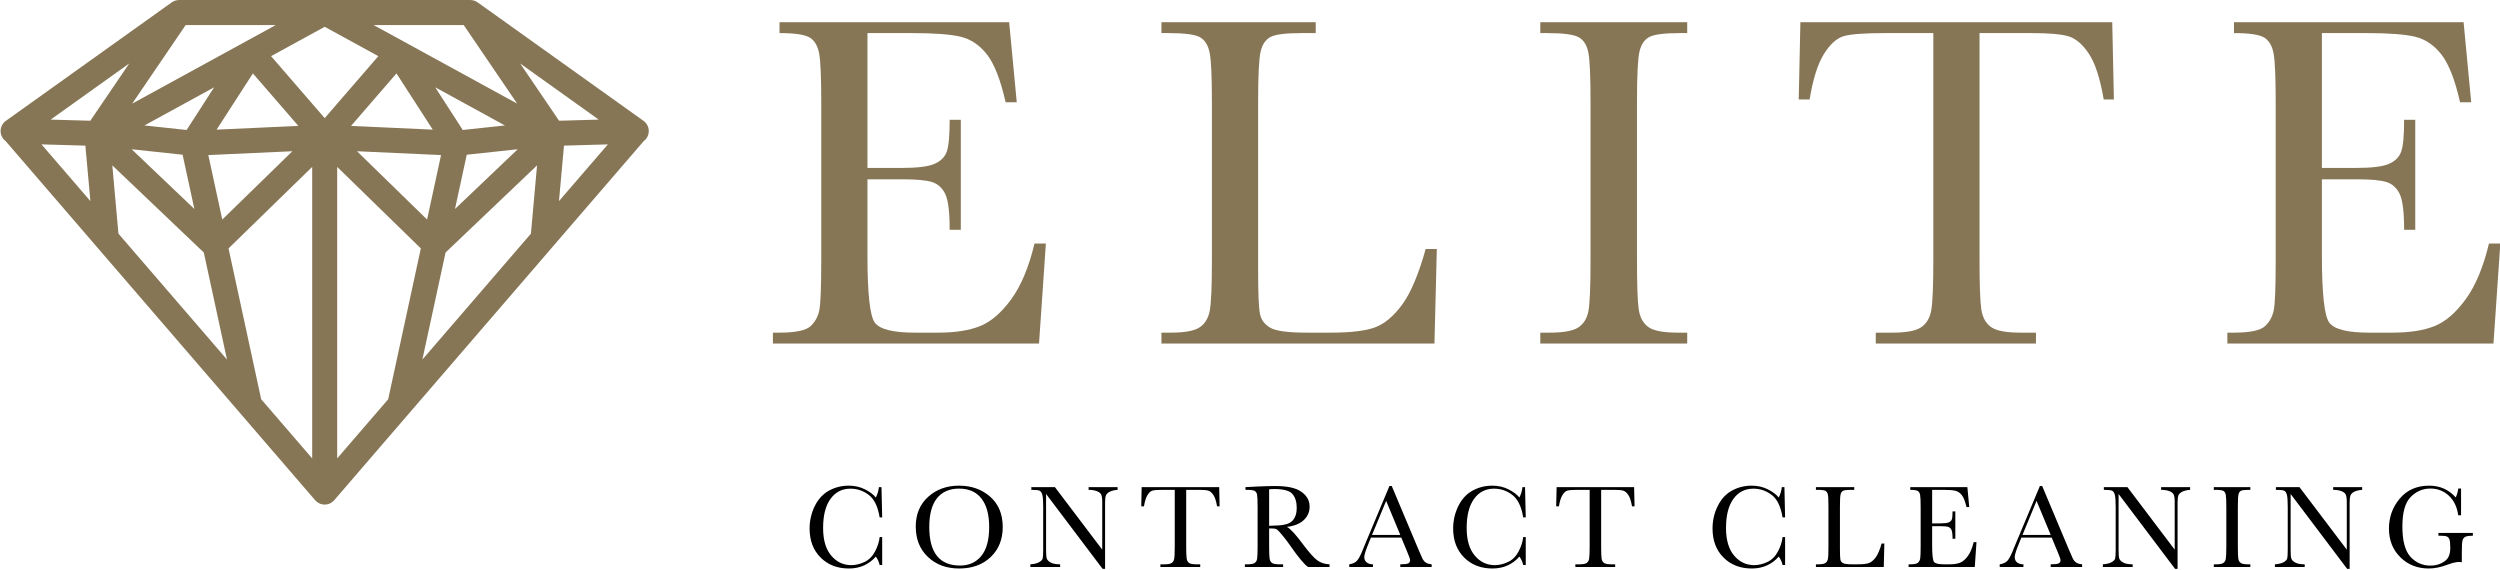 <svg xmlns="http://www.w3.org/2000/svg" xmlns:xlink="http://www.w3.org/1999/xlink" xmlns:serif="http://www.serif.com/" width="100%" height="100%" viewBox="0 0 2629 599" xml:space="preserve" style="fill-rule:evenodd;clip-rule:evenodd;stroke-linejoin:round;stroke-miterlimit:2;">    <g transform="matrix(4.167,0,0,4.167,-7750.19,-266.692)">        <path d="M2120.97,125.459L2123.84,125.459L2122.11,150.697L2054.95,150.697L2054.95,147.946L2056.62,147.946C2060.65,147.946 2063.25,147.408 2064.43,146.331C2065.6,145.255 2066.35,143.889 2066.67,142.234C2066.99,140.581 2067.15,136.364 2067.15,129.586L2067.15,89.816C2067.15,83.636 2066.98,79.569 2066.64,77.615C2066.3,75.662 2065.52,74.296 2064.31,73.518C2063.09,72.741 2060.53,72.352 2056.62,72.352L2056.62,69.601L2114.57,69.601L2116.49,89.816L2113.68,89.816C2112.4,84.155 2110.84,80.138 2108.98,77.765C2107.13,75.393 2104.92,73.898 2102.37,73.279C2099.82,72.661 2095.71,72.352 2090.05,72.352L2078.81,72.352L2078.81,106.381L2087.42,106.381C2091.37,106.381 2094.13,106.043 2095.7,105.365C2097.28,104.687 2098.32,103.66 2098.82,102.285C2099.31,100.909 2099.56,98.228 2099.56,94.241L2102.37,94.241L2102.37,121.991L2099.56,121.991C2099.56,117.485 2099.18,114.465 2098.43,112.93C2097.67,111.395 2096.56,110.398 2095.11,109.94C2093.65,109.482 2091.19,109.252 2087.72,109.252L2078.81,109.252L2078.81,128.45C2078.81,138.058 2079.43,143.71 2080.66,145.404C2081.9,147.099 2085.23,147.946 2090.65,147.946L2096.69,147.946C2100.96,147.946 2104.47,147.398 2107.22,146.302C2109.97,145.205 2112.59,142.952 2115.08,139.544C2117.57,136.135 2119.54,131.44 2120.97,125.459Z" style="fill:rgb(134,118,85);fill-rule:nonzero;"></path>    </g>    <g transform="matrix(4.167,0,0,4.167,-7750.19,-266.692)">        <path d="M2222.5,126.835L2221.9,150.697L2153,150.697L2153,147.946L2155.4,147.946C2158.86,147.946 2161.27,147.508 2162.6,146.631C2163.94,145.754 2164.79,144.388 2165.17,142.534C2165.55,140.68 2165.74,136.364 2165.74,129.586L2165.74,89.816C2165.74,83.357 2165.55,79.191 2165.17,77.316C2164.79,75.443 2164,74.146 2162.78,73.429C2161.57,72.711 2158.9,72.352 2154.8,72.352L2153,72.352L2153,69.601L2191.94,69.601L2191.94,72.352L2188.35,72.352C2184.36,72.352 2181.75,72.681 2180.51,73.339C2179.28,73.997 2178.45,75.223 2178.03,77.017C2177.61,78.811 2177.4,83.078 2177.4,89.816L2177.4,132.277C2177.4,138.138 2177.56,141.806 2177.88,143.281C2178.2,144.757 2179.07,145.903 2180.48,146.72C2181.9,147.538 2184.94,147.946 2189.6,147.946L2195.76,147.946C2200.75,147.946 2204.45,147.508 2206.86,146.631C2209.27,145.754 2211.56,143.84 2213.74,140.889C2215.91,137.939 2217.89,133.255 2219.69,126.835L2222.5,126.835Z" style="fill:rgb(134,118,85);fill-rule:nonzero;"></path>    </g>    <g transform="matrix(4.167,0,0,4.167,-7750.19,-266.692)">        <path d="M2248.61,72.352L2248.61,69.601L2285.69,69.601L2285.69,72.352L2283.95,72.352C2279.97,72.352 2277.36,72.681 2276.12,73.339C2274.88,73.997 2274.06,75.223 2273.64,77.017C2273.22,78.811 2273.01,83.078 2273.01,89.816L2273.01,129.586C2273.01,135.966 2273.16,140.141 2273.46,142.115C2273.76,144.089 2274.55,145.554 2275.85,146.511C2277.15,147.468 2279.63,147.946 2283.3,147.946L2285.69,147.946L2285.69,150.697L2248.61,150.697L2248.61,147.946L2251,147.946C2254.47,147.946 2256.87,147.508 2258.21,146.631C2259.54,145.754 2260.39,144.388 2260.75,142.534C2261.11,140.68 2261.29,136.364 2261.29,129.586L2261.29,89.816C2261.29,83.357 2261.11,79.191 2260.75,77.316C2260.39,75.443 2259.59,74.146 2258.36,73.429C2257.12,72.711 2254.45,72.352 2250.34,72.352L2248.61,72.352Z" style="fill:rgb(134,118,85);fill-rule:nonzero;"></path>    </g>    <g transform="matrix(4.167,0,0,4.167,-7750.19,-266.692)">        <path d="M2316.58,89.098L2313.83,89.098L2314.25,69.601L2392.95,69.601L2393.37,89.098L2390.8,89.098C2389.88,83.756 2388.63,79.898 2387.03,77.526C2385.44,75.154 2383.72,73.698 2381.89,73.159C2380.06,72.621 2376.93,72.352 2372.5,72.352L2359.46,72.352L2359.46,129.586C2359.46,135.926 2359.61,140.092 2359.91,142.085C2360.21,144.079 2361.02,145.554 2362.33,146.511C2363.65,147.468 2366.12,147.946 2369.75,147.946L2373.7,147.946L2373.7,150.697L2333.27,150.697L2333.27,147.946L2337.46,147.946C2340.92,147.946 2343.33,147.508 2344.66,146.631C2346,145.754 2346.85,144.388 2347.23,142.534C2347.61,140.68 2347.8,136.364 2347.8,129.586L2347.8,72.352L2335.78,72.352C2330.56,72.352 2327.05,72.602 2325.26,73.1C2323.46,73.599 2321.78,75.103 2320.2,77.615C2318.63,80.127 2317.42,83.954 2316.58,89.098Z" style="fill:rgb(134,118,85);fill-rule:nonzero;"></path>    </g>    <g transform="matrix(4.167,0,0,4.167,-7750.19,-266.692)">        <path d="M2488.02,125.459L2490.89,125.459L2489.16,150.697L2422,150.697L2422,147.946L2423.67,147.946C2427.7,147.946 2430.3,147.408 2431.48,146.331C2432.65,145.255 2433.4,143.889 2433.72,142.234C2434.04,140.581 2434.2,136.364 2434.2,129.586L2434.2,89.816C2434.2,83.636 2434.03,79.569 2433.69,77.615C2433.35,75.662 2432.57,74.296 2431.36,73.518C2430.14,72.741 2427.58,72.352 2423.67,72.352L2423.67,69.601L2481.62,69.601L2483.54,89.816L2480.73,89.816C2479.45,84.155 2477.88,80.138 2476.03,77.765C2474.18,75.393 2471.97,73.898 2469.42,73.279C2466.87,72.661 2462.76,72.352 2457.1,72.352L2445.86,72.352L2445.86,106.381L2454.47,106.381C2458.42,106.381 2461.18,106.043 2462.75,105.365C2464.33,104.687 2465.36,103.66 2465.86,102.285C2466.36,100.909 2466.61,98.228 2466.61,94.241L2469.42,94.241L2469.42,121.991L2466.61,121.991C2466.61,117.485 2466.23,114.465 2465.48,112.93C2464.72,111.395 2463.61,110.398 2462.16,109.94C2460.7,109.482 2458.24,109.252 2454.77,109.252L2445.86,109.252L2445.86,128.45C2445.86,138.058 2446.48,143.71 2447.71,145.404C2448.95,147.099 2452.28,147.946 2457.7,147.946L2463.74,147.946C2468.01,147.946 2471.52,147.398 2474.27,146.302C2477.02,145.205 2479.64,142.952 2482.13,139.544C2484.62,136.135 2486.59,131.44 2488.02,125.459Z" style="fill:rgb(134,118,85);fill-rule:nonzero;"></path>    </g>    <g transform="matrix(4.167,0,0,4.167,-7750.19,-266.692)">        <path d="M2081.89,199.53L2082.53,199.53L2082.53,206.592L2081.89,206.592C2081.71,205.789 2081.39,205.081 2080.93,204.466C2079.15,206.469 2076.89,207.47 2074.13,207.47C2071.22,207.47 2068.84,206.548 2066.99,204.704C2065.14,202.86 2064.21,200.422 2064.21,197.389C2064.21,195.396 2064.64,193.52 2065.49,191.762C2066.35,190.002 2067.54,188.696 2069.06,187.844C2070.59,186.991 2072.26,186.564 2074.09,186.564C2075.59,186.564 2076.96,186.875 2078.18,187.494C2079.41,188.113 2080.32,188.8 2080.93,189.554C2081.35,188.711 2081.61,187.839 2081.7,186.936L2082.35,186.936L2082.53,194.579L2081.89,194.579C2081.45,191.863 2080.54,189.974 2079.16,188.914C2077.79,187.853 2076.24,187.323 2074.52,187.323C2072.41,187.323 2070.73,188.181 2069.49,189.895C2068.24,191.61 2067.62,194.063 2067.62,197.255C2067.62,200.278 2068.3,202.595 2069.66,204.206C2071.01,205.816 2072.7,206.622 2074.73,206.622C2075.81,206.622 2076.91,206.359 2078.04,205.834C2079.17,205.308 2080.07,204.419 2080.73,203.165C2081.38,201.911 2081.77,200.699 2081.89,199.53Z" style="fill-rule:nonzero;"></path>    </g>    <g transform="matrix(4.167,0,0,4.167,-7750.19,-266.692)">        <path d="M2094.41,196.987C2094.41,200.228 2095.05,202.662 2096.35,204.287C2097.64,205.913 2099.58,206.725 2102.17,206.725C2104.44,206.725 2106.23,205.913 2107.55,204.287C2108.87,202.662 2109.53,200.238 2109.53,197.017C2109.53,193.885 2108.88,191.483 2107.58,189.813C2106.28,188.143 2104.4,187.308 2101.93,187.308C2099.5,187.308 2097.64,188.124 2096.35,189.754C2095.05,191.385 2094.41,193.796 2094.41,196.987ZM2091,196.883C2091,193.771 2092.04,191.273 2094.13,189.389C2096.21,187.507 2098.8,186.564 2101.92,186.564C2105.06,186.564 2107.68,187.497 2109.79,189.36C2111.9,191.223 2112.95,193.766 2112.95,196.987C2112.95,200.109 2111.94,202.638 2109.92,204.57C2107.9,206.503 2105.25,207.47 2101.96,207.47C2098.76,207.47 2096.13,206.503 2094.08,204.57C2092.03,202.638 2091,200.075 2091,196.883Z" style="fill-rule:nonzero;"></path>    </g>    <g transform="matrix(4.167,0,0,4.167,-7750.19,-266.692)">        <path d="M2138.15,207.558L2123.89,188.661L2123.89,202.652C2123.89,203.811 2123.94,204.575 2124.06,204.941C2124.17,205.308 2124.5,205.645 2125.03,205.953C2125.57,206.26 2126.37,206.414 2127.44,206.414L2127.44,207.097L2119.92,207.097L2119.92,206.414C2120.88,206.345 2121.61,206.168 2122.12,205.886C2122.62,205.603 2122.92,205.299 2123.02,204.972C2123.11,204.644 2123.16,203.871 2123.16,202.652L2123.16,191.962C2123.16,190.416 2123.09,189.38 2122.94,188.854C2122.8,188.329 2122.57,187.992 2122.26,187.844C2121.95,187.695 2121.25,187.62 2120.17,187.62L2120.17,186.936L2126.12,186.936L2138.06,202.712L2138.06,190.653C2138.06,189.762 2137.96,189.137 2137.78,188.78C2137.6,188.424 2137.22,188.14 2136.66,187.932C2136.09,187.724 2135.41,187.62 2134.62,187.62L2134.62,186.936L2141.94,186.936L2141.94,187.62C2141.08,187.69 2140.41,187.853 2139.92,188.111C2139.43,188.369 2139.12,188.679 2138.99,189.04C2138.85,189.402 2138.78,190.014 2138.78,190.877L2138.78,207.558L2138.15,207.558Z" style="fill-rule:nonzero;"></path>    </g>    <g transform="matrix(4.167,0,0,4.167,-7750.19,-266.692)">        <path d="M2148.59,191.783L2147.91,191.783L2148.01,186.936L2167.58,186.936L2167.68,191.783L2167.04,191.783C2166.82,190.455 2166.5,189.496 2166.11,188.906C2165.71,188.317 2165.29,187.955 2164.83,187.821C2164.37,187.687 2163.6,187.62 2162.5,187.62L2159.25,187.62L2159.25,201.849C2159.25,203.425 2159.29,204.461 2159.37,204.957C2159.44,205.452 2159.64,205.819 2159.97,206.056C2160.29,206.295 2160.91,206.414 2161.81,206.414L2162.79,206.414L2162.79,207.097L2152.74,207.097L2152.74,206.414L2153.78,206.414C2154.65,206.414 2155.24,206.305 2155.57,206.087C2155.91,205.869 2156.12,205.529 2156.21,205.068C2156.31,204.607 2156.36,203.534 2156.36,201.849L2156.36,187.62L2153.37,187.62C2152.07,187.62 2151.2,187.682 2150.75,187.806C2150.3,187.931 2149.88,188.305 2149.49,188.929C2149.1,189.554 2148.8,190.505 2148.59,191.783Z" style="fill-rule:nonzero;"></path>    </g>    <g transform="matrix(4.167,0,0,4.167,-7750.19,-266.692)">        <path d="M2180.18,196.69C2180.93,196.67 2181.7,196.64 2182.49,196.6C2183.28,196.561 2183.97,196.452 2184.56,196.273C2185.14,196.096 2185.61,195.835 2185.98,195.493C2186.34,195.151 2186.62,194.703 2186.83,194.147C2187.04,193.593 2187.14,192.908 2187.14,192.096C2187.14,190.679 2186.79,189.544 2186.08,188.691C2185.37,187.839 2183.83,187.412 2181.45,187.412C2181.08,187.412 2180.66,187.432 2180.18,187.472L2180.18,196.69ZM2195.42,207.097L2190,207.097C2189.04,206.424 2187.56,204.659 2185.58,201.805C2184.95,200.892 2184.29,200.018 2183.6,199.181C2182.92,198.343 2182.45,197.833 2182.19,197.649C2181.93,197.466 2181.53,197.374 2180.99,197.374L2180.18,197.374L2180.18,201.849C2180.18,203.435 2180.22,204.473 2180.3,204.964C2180.37,205.455 2180.57,205.819 2180.89,206.056C2181.21,206.295 2181.83,206.414 2182.74,206.414L2183.71,206.414L2183.71,207.097L2174.06,207.097L2174.06,206.414L2174.71,206.414C2175.57,206.414 2176.17,206.305 2176.5,206.087C2176.84,205.869 2177.05,205.529 2177.14,205.068C2177.23,204.607 2177.27,203.534 2177.27,201.849L2177.27,191.962C2177.27,190.356 2177.23,189.32 2177.14,188.854C2177.05,188.389 2176.85,188.066 2176.54,187.888C2176.23,187.71 2175.57,187.62 2174.55,187.62L2174.21,187.62L2174.21,186.936L2177.09,186.788C2179.01,186.698 2180.54,186.654 2181.67,186.654C2183.59,186.654 2185.16,186.832 2186.36,187.189C2187.57,187.546 2188.54,188.131 2189.28,188.943C2190.03,189.757 2190.4,190.727 2190.4,191.857C2190.4,193.177 2189.91,194.302 2188.94,195.233C2187.97,196.165 2186.54,196.744 2184.66,196.972C2185.5,197.379 2186.86,198.846 2188.73,201.373C2190.26,203.425 2191.46,204.768 2192.33,205.402C2193.2,206.037 2194.23,206.374 2195.42,206.414L2195.42,207.097Z" style="fill-rule:nonzero;"></path>    </g>    <g transform="matrix(4.167,0,0,4.167,-7750.19,-266.692)">        <path d="M2213.28,198.994L2209.71,190.4L2206.15,198.994L2213.28,198.994ZM2213.53,199.664L2205.87,199.664L2205.35,200.942C2204.58,202.796 2204.19,204.005 2204.19,204.57C2204.19,205.175 2204.4,205.633 2204.81,205.945C2205.22,206.258 2205.75,206.414 2206.39,206.414L2206.39,207.097L2200.4,207.097L2200.4,206.414C2201.29,206.275 2201.96,205.96 2202.39,205.47C2202.83,204.978 2203.36,203.945 2203.97,202.369C2204.02,202.221 2204.26,201.646 2204.68,200.644L2210.54,186.654L2211.12,186.654L2217.86,202.667L2218.78,204.778C2218.99,205.254 2219.27,205.628 2219.62,205.9C2219.97,206.174 2220.5,206.345 2221.2,206.414L2221.2,207.097L2213.28,207.097L2213.28,206.414C2214.25,206.414 2214.9,206.342 2215.25,206.198C2215.59,206.055 2215.76,205.769 2215.76,205.343C2215.76,205.125 2215.53,204.475 2215.08,203.395L2213.53,199.664Z" style="fill-rule:nonzero;"></path>    </g>    <g transform="matrix(4.167,0,0,4.167,-7750.19,-266.692)">        <path d="M2244.3,199.53L2244.94,199.53L2244.94,206.592L2244.3,206.592C2244.12,205.789 2243.8,205.081 2243.34,204.466C2241.56,206.469 2239.3,207.47 2236.54,207.47C2233.63,207.47 2231.25,206.548 2229.4,204.704C2227.55,202.86 2226.62,200.422 2226.62,197.389C2226.62,195.396 2227.05,193.52 2227.9,191.762C2228.76,190.002 2229.94,188.696 2231.47,187.844C2233,186.991 2234.67,186.564 2236.5,186.564C2238,186.564 2239.37,186.875 2240.59,187.494C2241.82,188.113 2242.73,188.8 2243.34,189.554C2243.76,188.711 2244.02,187.839 2244.11,186.936L2244.76,186.936L2244.94,194.579L2244.3,194.579C2243.86,191.863 2242.95,189.974 2241.57,188.914C2240.2,187.853 2238.65,187.323 2236.93,187.323C2234.82,187.323 2233.14,188.181 2231.9,189.895C2230.65,191.61 2230.03,194.063 2230.03,197.255C2230.03,200.278 2230.71,202.595 2232.07,204.206C2233.42,205.816 2235.11,206.622 2237.14,206.622C2238.22,206.622 2239.32,206.359 2240.45,205.834C2241.58,205.308 2242.48,204.419 2243.14,203.165C2243.79,201.911 2244.18,200.699 2244.3,199.53Z" style="fill-rule:nonzero;"></path>    </g>    <g transform="matrix(4.167,0,0,4.167,-7750.19,-266.692)">        <path d="M2253.31,191.783L2252.62,191.783L2252.73,186.936L2272.29,186.936L2272.4,191.783L2271.76,191.783C2271.53,190.455 2271.22,189.496 2270.82,188.906C2270.43,188.317 2270,187.955 2269.54,187.821C2269.09,187.687 2268.31,187.62 2267.21,187.62L2263.97,187.62L2263.97,201.849C2263.97,203.425 2264.01,204.461 2264.08,204.957C2264.15,205.452 2264.36,205.819 2264.68,206.056C2265.01,206.295 2265.62,206.414 2266.53,206.414L2267.51,206.414L2267.51,207.097L2257.46,207.097L2257.46,206.414L2258.5,206.414C2259.36,206.414 2259.96,206.305 2260.29,206.087C2260.62,205.869 2260.83,205.529 2260.93,205.068C2261.02,204.607 2261.07,203.534 2261.07,201.849L2261.07,187.62L2258.08,187.62C2256.78,187.62 2255.91,187.682 2255.46,187.806C2255.02,187.931 2254.6,188.305 2254.21,188.929C2253.82,189.554 2253.52,190.505 2253.31,191.783Z" style="fill-rule:nonzero;"></path>    </g>    <g transform="matrix(4.167,0,0,4.167,-7750.19,-266.692)">        <path d="M2309.75,199.53L2310.39,199.53L2310.39,206.592L2309.75,206.592C2309.58,205.789 2309.25,205.081 2308.79,204.466C2307.01,206.469 2304.75,207.47 2301.99,207.47C2299.08,207.47 2296.7,206.548 2294.85,204.704C2293,202.86 2292.08,200.422 2292.08,197.389C2292.08,195.396 2292.5,193.52 2293.36,191.762C2294.21,190.002 2295.4,188.696 2296.92,187.844C2298.45,186.991 2300.12,186.564 2301.95,186.564C2303.46,186.564 2304.82,186.875 2306.04,187.494C2307.27,188.113 2308.18,188.8 2308.79,189.554C2309.21,188.711 2309.47,187.839 2309.56,186.936L2310.22,186.936L2310.39,194.579L2309.75,194.579C2309.31,191.863 2308.4,189.974 2307.03,188.914C2305.65,187.853 2304.11,187.323 2302.38,187.323C2300.27,187.323 2298.59,188.181 2297.35,189.895C2296.1,191.61 2295.48,194.063 2295.48,197.255C2295.48,200.278 2296.16,202.595 2297.52,204.206C2298.88,205.816 2300.57,206.622 2302.59,206.622C2303.67,206.622 2304.77,206.359 2305.9,205.834C2307.03,205.308 2307.93,204.419 2308.59,203.165C2309.25,201.911 2309.64,200.699 2309.75,199.53Z" style="fill-rule:nonzero;"></path>    </g>    <g transform="matrix(4.167,0,0,4.167,-7750.19,-266.692)">        <path d="M2335.44,201.165L2335.29,207.097L2318.17,207.097L2318.17,206.414L2318.76,206.414C2319.62,206.414 2320.22,206.305 2320.55,206.087C2320.88,205.869 2321.1,205.529 2321.19,205.068C2321.29,204.607 2321.33,203.534 2321.33,201.849L2321.33,191.962C2321.33,190.356 2321.29,189.32 2321.19,188.854C2321.1,188.389 2320.9,188.066 2320.6,187.888C2320.29,187.71 2319.63,187.62 2318.61,187.62L2318.17,187.62L2318.17,186.936L2327.84,186.936L2327.84,187.62L2326.95,187.62C2325.96,187.62 2325.31,187.702 2325,187.866C2324.7,188.029 2324.49,188.334 2324.39,188.78C2324.28,189.226 2324.23,190.287 2324.23,191.962L2324.23,202.518C2324.23,203.975 2324.27,204.888 2324.35,205.254C2324.43,205.621 2324.65,205.906 2325,206.109C2325.35,206.312 2326.11,206.414 2327.27,206.414L2328.8,206.414C2330.04,206.414 2330.95,206.305 2331.55,206.087C2332.15,205.869 2332.72,205.392 2333.26,204.659C2333.8,203.926 2334.3,202.762 2334.74,201.165L2335.44,201.165Z" style="fill-rule:nonzero;"></path>    </g>    <g transform="matrix(4.167,0,0,4.167,-7750.19,-266.692)">        <path d="M2357.98,200.823L2358.69,200.823L2358.26,207.097L2341.56,207.097L2341.56,206.414L2341.98,206.414C2342.98,206.414 2343.63,206.28 2343.92,206.013C2344.21,205.745 2344.4,205.405 2344.48,204.994C2344.56,204.583 2344.6,203.534 2344.6,201.849L2344.6,191.962C2344.6,190.426 2344.55,189.415 2344.47,188.929C2344.39,188.443 2344.19,188.103 2343.89,187.91C2343.59,187.717 2342.95,187.62 2341.98,187.62L2341.98,186.936L2356.39,186.936L2356.86,191.962L2356.16,191.962C2355.85,190.555 2355.46,189.556 2355,188.966C2354.54,188.376 2353.99,188.005 2353.35,187.85C2352.72,187.697 2351.7,187.62 2350.29,187.62L2347.5,187.62L2347.5,196.08L2349.64,196.08C2350.62,196.08 2351.3,195.996 2351.7,195.828C2352.09,195.659 2352.35,195.404 2352.47,195.061C2352.59,194.72 2352.65,194.054 2352.65,193.062L2353.35,193.062L2353.35,199.961L2352.65,199.961C2352.65,198.841 2352.56,198.09 2352.37,197.708C2352.18,197.327 2351.91,197.079 2351.55,196.965C2351.19,196.851 2350.57,196.794 2349.71,196.794L2347.5,196.794L2347.5,201.566C2347.5,203.956 2347.65,205.36 2347.96,205.782C2348.26,206.203 2349.09,206.414 2350.44,206.414L2351.94,206.414C2353,206.414 2353.87,206.277 2354.56,206.005C2355.24,205.732 2355.89,205.172 2356.51,204.325C2357.13,203.477 2357.62,202.31 2357.98,200.823Z" style="fill-rule:nonzero;"></path>    </g>    <g transform="matrix(4.167,0,0,4.167,-7750.19,-266.692)">        <path d="M2377.42,198.994L2373.85,190.4L2370.3,198.994L2377.42,198.994ZM2377.67,199.664L2370.02,199.664L2369.5,200.942C2368.72,202.796 2368.34,204.005 2368.34,204.57C2368.34,205.175 2368.54,205.633 2368.95,205.945C2369.36,206.258 2369.89,206.414 2370.54,206.414L2370.54,207.097L2364.55,207.097L2364.55,206.414C2365.44,206.275 2366.1,205.96 2366.54,205.47C2366.97,204.978 2367.5,203.945 2368.11,202.369C2368.16,202.221 2368.4,201.646 2368.83,200.644L2374.69,186.654L2375.27,186.654L2382,202.667L2382.92,204.778C2383.13,205.254 2383.41,205.628 2383.76,205.9C2384.11,206.174 2384.64,206.345 2385.35,206.414L2385.35,207.097L2377.42,207.097L2377.42,206.414C2378.39,206.414 2379.05,206.342 2379.39,206.198C2379.73,206.055 2379.9,205.769 2379.9,205.343C2379.9,205.125 2379.68,204.475 2379.22,203.395L2377.67,199.664Z" style="fill-rule:nonzero;"></path>    </g>    <g transform="matrix(4.167,0,0,4.167,-7750.19,-266.692)">        <path d="M2408.8,207.558L2394.55,188.661L2394.55,202.652C2394.55,203.811 2394.6,204.575 2394.72,204.941C2394.83,205.308 2395.15,205.645 2395.69,205.953C2396.23,206.26 2397.03,206.414 2398.1,206.414L2398.1,207.097L2390.58,207.097L2390.58,206.414C2391.54,206.345 2392.27,206.168 2392.78,205.886C2393.28,205.603 2393.58,205.299 2393.68,204.972C2393.77,204.644 2393.82,203.871 2393.82,202.652L2393.82,191.962C2393.82,190.416 2393.74,189.38 2393.6,188.854C2393.46,188.329 2393.23,187.992 2392.92,187.844C2392.61,187.695 2391.91,187.62 2390.83,187.62L2390.83,186.936L2396.78,186.936L2408.71,202.712L2408.71,190.653C2408.71,189.762 2408.62,189.137 2408.44,188.78C2408.26,188.424 2407.88,188.14 2407.32,187.932C2406.75,187.724 2406.07,187.62 2405.28,187.62L2405.28,186.936L2412.6,186.936L2412.6,187.62C2411.74,187.69 2411.07,187.853 2410.58,188.111C2410.09,188.369 2409.78,188.679 2409.64,189.04C2409.51,189.402 2409.44,190.014 2409.44,190.877L2409.44,207.558L2408.8,207.558Z" style="fill-rule:nonzero;"></path>    </g>    <g transform="matrix(4.167,0,0,4.167,-7750.19,-266.692)">        <path d="M2418.58,187.62L2418.58,186.936L2427.8,186.936L2427.8,187.62L2427.37,187.62C2426.38,187.62 2425.73,187.702 2425.42,187.866C2425.12,188.029 2424.91,188.334 2424.81,188.78C2424.7,189.226 2424.65,190.287 2424.65,191.962L2424.65,201.849C2424.65,203.435 2424.69,204.473 2424.76,204.964C2424.84,205.455 2425.03,205.819 2425.36,206.056C2425.68,206.295 2426.29,206.414 2427.21,206.414L2427.8,206.414L2427.8,207.097L2418.58,207.097L2418.58,206.414L2419.18,206.414C2420.04,206.414 2420.64,206.305 2420.97,206.087C2421.3,205.869 2421.51,205.529 2421.6,205.068C2421.69,204.607 2421.74,203.534 2421.74,201.849L2421.74,191.962C2421.74,190.356 2421.69,189.32 2421.6,188.854C2421.51,188.389 2421.31,188.066 2421.01,187.888C2420.7,187.71 2420.04,187.62 2419.01,187.62L2418.58,187.62Z" style="fill-rule:nonzero;"></path>    </g>    <g transform="matrix(4.167,0,0,4.167,-7750.19,-266.692)">        <path d="M2452.23,207.558L2437.97,188.661L2437.97,202.652C2437.97,203.811 2438.02,204.575 2438.14,204.941C2438.25,205.308 2438.58,205.645 2439.11,205.953C2439.65,206.26 2440.45,206.414 2441.52,206.414L2441.52,207.097L2434,207.097L2434,206.414C2434.96,206.345 2435.69,206.168 2436.2,205.886C2436.7,205.603 2437,205.299 2437.1,204.972C2437.19,204.644 2437.24,203.871 2437.24,202.652L2437.24,191.962C2437.24,190.416 2437.17,189.38 2437.02,188.854C2436.88,188.329 2436.65,187.992 2436.34,187.844C2436.03,187.695 2435.33,187.62 2434.25,187.62L2434.25,186.936L2440.2,186.936L2452.14,202.712L2452.14,190.653C2452.14,189.762 2452.04,189.137 2451.86,188.78C2451.68,188.424 2451.3,188.14 2450.74,187.932C2450.17,187.724 2449.49,187.62 2448.7,187.62L2448.7,186.936L2456.02,186.936L2456.02,187.62C2455.16,187.69 2454.49,187.853 2454,188.111C2453.51,188.369 2453.2,188.679 2453.07,189.04C2452.93,189.402 2452.86,190.014 2452.86,190.877L2452.86,207.558L2452.23,207.558Z" style="fill-rule:nonzero;"></path>    </g>    <g transform="matrix(4.167,0,0,4.167,-7750.19,-266.692)">        <path d="M2475.27,198.489L2483.96,198.489L2483.96,199.203C2483,199.203 2482.35,199.3 2482.01,199.492C2481.67,199.685 2481.44,200.008 2481.33,200.459C2481.22,200.91 2481.17,202.003 2481.17,203.737L2481.17,205.879C2480.93,205.839 2480.72,205.819 2480.53,205.819C2479.77,205.819 2478.77,206.052 2477.53,206.517C2475.84,207.152 2474.28,207.47 2472.84,207.47C2469.96,207.47 2467.56,206.52 2465.65,204.622C2463.73,202.724 2462.78,200.317 2462.78,197.403C2462.78,194.519 2463.69,191.992 2465.51,189.821C2467.34,187.65 2469.82,186.564 2472.95,186.564C2475.64,186.564 2477.87,187.556 2479.64,189.538C2479.97,188.845 2480.17,188.097 2480.26,187.293L2480.98,187.293L2480.98,194.028L2480.26,194.028C2479.98,191.957 2479.19,190.316 2477.91,189.107C2476.62,187.898 2475.06,187.293 2473.23,187.293C2471.34,187.293 2469.69,187.997 2468.28,189.404C2466.87,190.812 2466.17,193.31 2466.17,196.898C2466.17,200.476 2466.85,203.012 2468.2,204.503C2469.56,205.995 2471.25,206.741 2473.26,206.741C2474.29,206.741 2475.23,206.53 2476.07,206.109C2476.91,205.687 2477.49,205.175 2477.79,204.57C2478.1,203.966 2478.26,203.202 2478.26,202.28C2478.26,201.2 2478.18,200.479 2478.04,200.117C2477.9,199.756 2477.68,199.513 2477.38,199.389C2477.08,199.264 2476.54,199.203 2475.74,199.203L2475.27,199.203L2475.27,198.489Z" style="fill-rule:nonzero;"></path>    </g>    <g transform="matrix(4.167,0,0,4.167,-7750.19,-266.692)">        <path d="M2000.96,114.751L2002.23,100.753L2013.3,100.438L2000.96,114.751ZM1944.99,106.121L1966.1,126.691L1957.86,164.758L1944.99,179.687L1944.99,106.121ZM1881.44,100.753L1882.71,114.75L1870.37,100.438L1881.44,100.753ZM1892.51,80.019L1882.69,94.47L1872.68,94.185L1892.51,80.019ZM1921.76,74.555C1921.75,74.558 1921.75,74.56 1921.74,74.563L1893.26,90.151L1906.75,70.323L1929.49,70.323L1921.76,74.555ZM1976.92,70.323L1990.41,90.151L1961.93,74.563C1961.93,74.56 1961.92,74.558 1961.92,74.555L1954.18,70.323L1976.92,70.323ZM2000.99,94.47L1991.16,80.019L2010.99,94.185L2000.99,94.47ZM1972.34,127.727L1995.43,105.736L1993.88,122.972L1966.49,154.742L1972.34,127.727ZM1971.2,103.136L1967.68,119.409L1949.99,102.168L1971.2,103.136ZM1888.24,105.736L1911.33,127.728L1917.18,154.741L1889.79,122.971L1888.24,105.736ZM1905.98,103.048L1908.95,116.739L1893.12,101.665L1905.98,103.048ZM1906.99,96.803L1896.35,95.66L1913.94,86.032L1906.99,96.803ZM1969.11,96.717L1948.49,95.776L1959.95,82.531L1969.11,96.717ZM1976.68,96.803L1969.73,86.032L1987.32,95.66L1976.68,96.803ZM1977.69,103.048L1990.55,101.665L1974.72,116.738L1977.69,103.048ZM1914.56,96.717L1923.72,82.531L1935.19,95.776L1914.56,96.717ZM1933.68,102.168L1915.99,119.408L1912.47,103.136L1933.68,102.168ZM1941.84,70.765L1955.37,78.172L1941.84,93.809L1928.3,78.172L1941.84,70.765ZM1925.81,164.756L1917.57,126.691L1938.68,106.121L1938.68,179.687L1925.81,164.756ZM2022.66,94.805C2022.6,94.744 2022.54,94.684 2022.47,94.627C2022.33,94.5 2022.17,94.389 2022.01,94.294L1980.43,64.595C1980.41,64.579 1980.39,64.569 1980.36,64.554C1980.31,64.515 1980.25,64.483 1980.19,64.448C1980.08,64.387 1979.98,64.332 1979.87,64.283C1979.8,64.255 1979.74,64.227 1979.67,64.203C1979.56,64.161 1979.44,64.128 1979.32,64.1C1979.26,64.085 1979.2,64.067 1979.13,64.056C1978.96,64.026 1978.78,64.006 1978.6,64.006L1905.08,64.006C1904.89,64.006 1904.71,64.026 1904.53,64.058C1904.48,64.067 1904.43,64.083 1904.37,64.095C1904.24,64.125 1904.12,64.161 1903.99,64.207C1903.93,64.229 1903.87,64.254 1903.81,64.28C1903.7,64.33 1903.58,64.389 1903.47,64.454C1903.42,64.486 1903.37,64.516 1903.31,64.551C1903.29,64.567 1903.26,64.578 1903.24,64.595L1861.67,94.291C1861.5,94.387 1861.34,94.499 1861.2,94.627C1861.12,94.691 1861.05,94.757 1860.99,94.825C1860.16,95.64 1859.84,96.859 1860.18,97.995C1860.38,98.657 1860.79,99.215 1861.32,99.608L1884.28,126.249C1884.29,126.266 1884.31,126.281 1884.32,126.298L1920.52,168.296C1920.53,168.308 1920.54,168.321 1920.55,168.332L1939.44,190.251C1939.45,190.265 1939.47,190.274 1939.48,190.288C1939.62,190.44 1939.77,190.58 1939.93,190.704C1939.96,190.725 1939.99,190.742 1940.02,190.763C1940.15,190.859 1940.3,190.945 1940.45,191.02C1940.5,191.044 1940.55,191.068 1940.61,191.09C1940.65,191.109 1940.69,191.133 1940.74,191.15C1940.83,191.186 1940.93,191.204 1941.03,191.23C1941.09,191.246 1941.15,191.268 1941.22,191.281C1941.42,191.322 1941.63,191.347 1941.83,191.347L1941.84,191.347C1942.04,191.347 1942.25,191.322 1942.45,191.281C1942.52,191.268 1942.58,191.246 1942.64,191.23C1942.74,191.204 1942.84,191.186 1942.94,191.15C1942.98,191.133 1943.02,191.109 1943.06,191.09C1943.12,191.068 1943.17,191.044 1943.22,191.02C1943.37,190.945 1943.52,190.859 1943.65,190.763C1943.68,190.742 1943.71,190.725 1943.74,190.704C1943.91,190.58 1944.05,190.44 1944.19,190.288C1944.2,190.274 1944.22,190.265 1944.23,190.251L1963.12,168.327C1963.13,168.32 1963.14,168.312 1963.14,168.305L1999.34,126.309C1999.36,126.287 1999.38,126.266 1999.39,126.243L2022.35,99.61C2022.88,99.217 2023.29,98.658 2023.49,97.995C2023.84,96.849 2023.51,95.62 2022.66,94.805Z" style="fill:rgb(134,118,85);fill-rule:nonzero;"></path>    </g></svg>